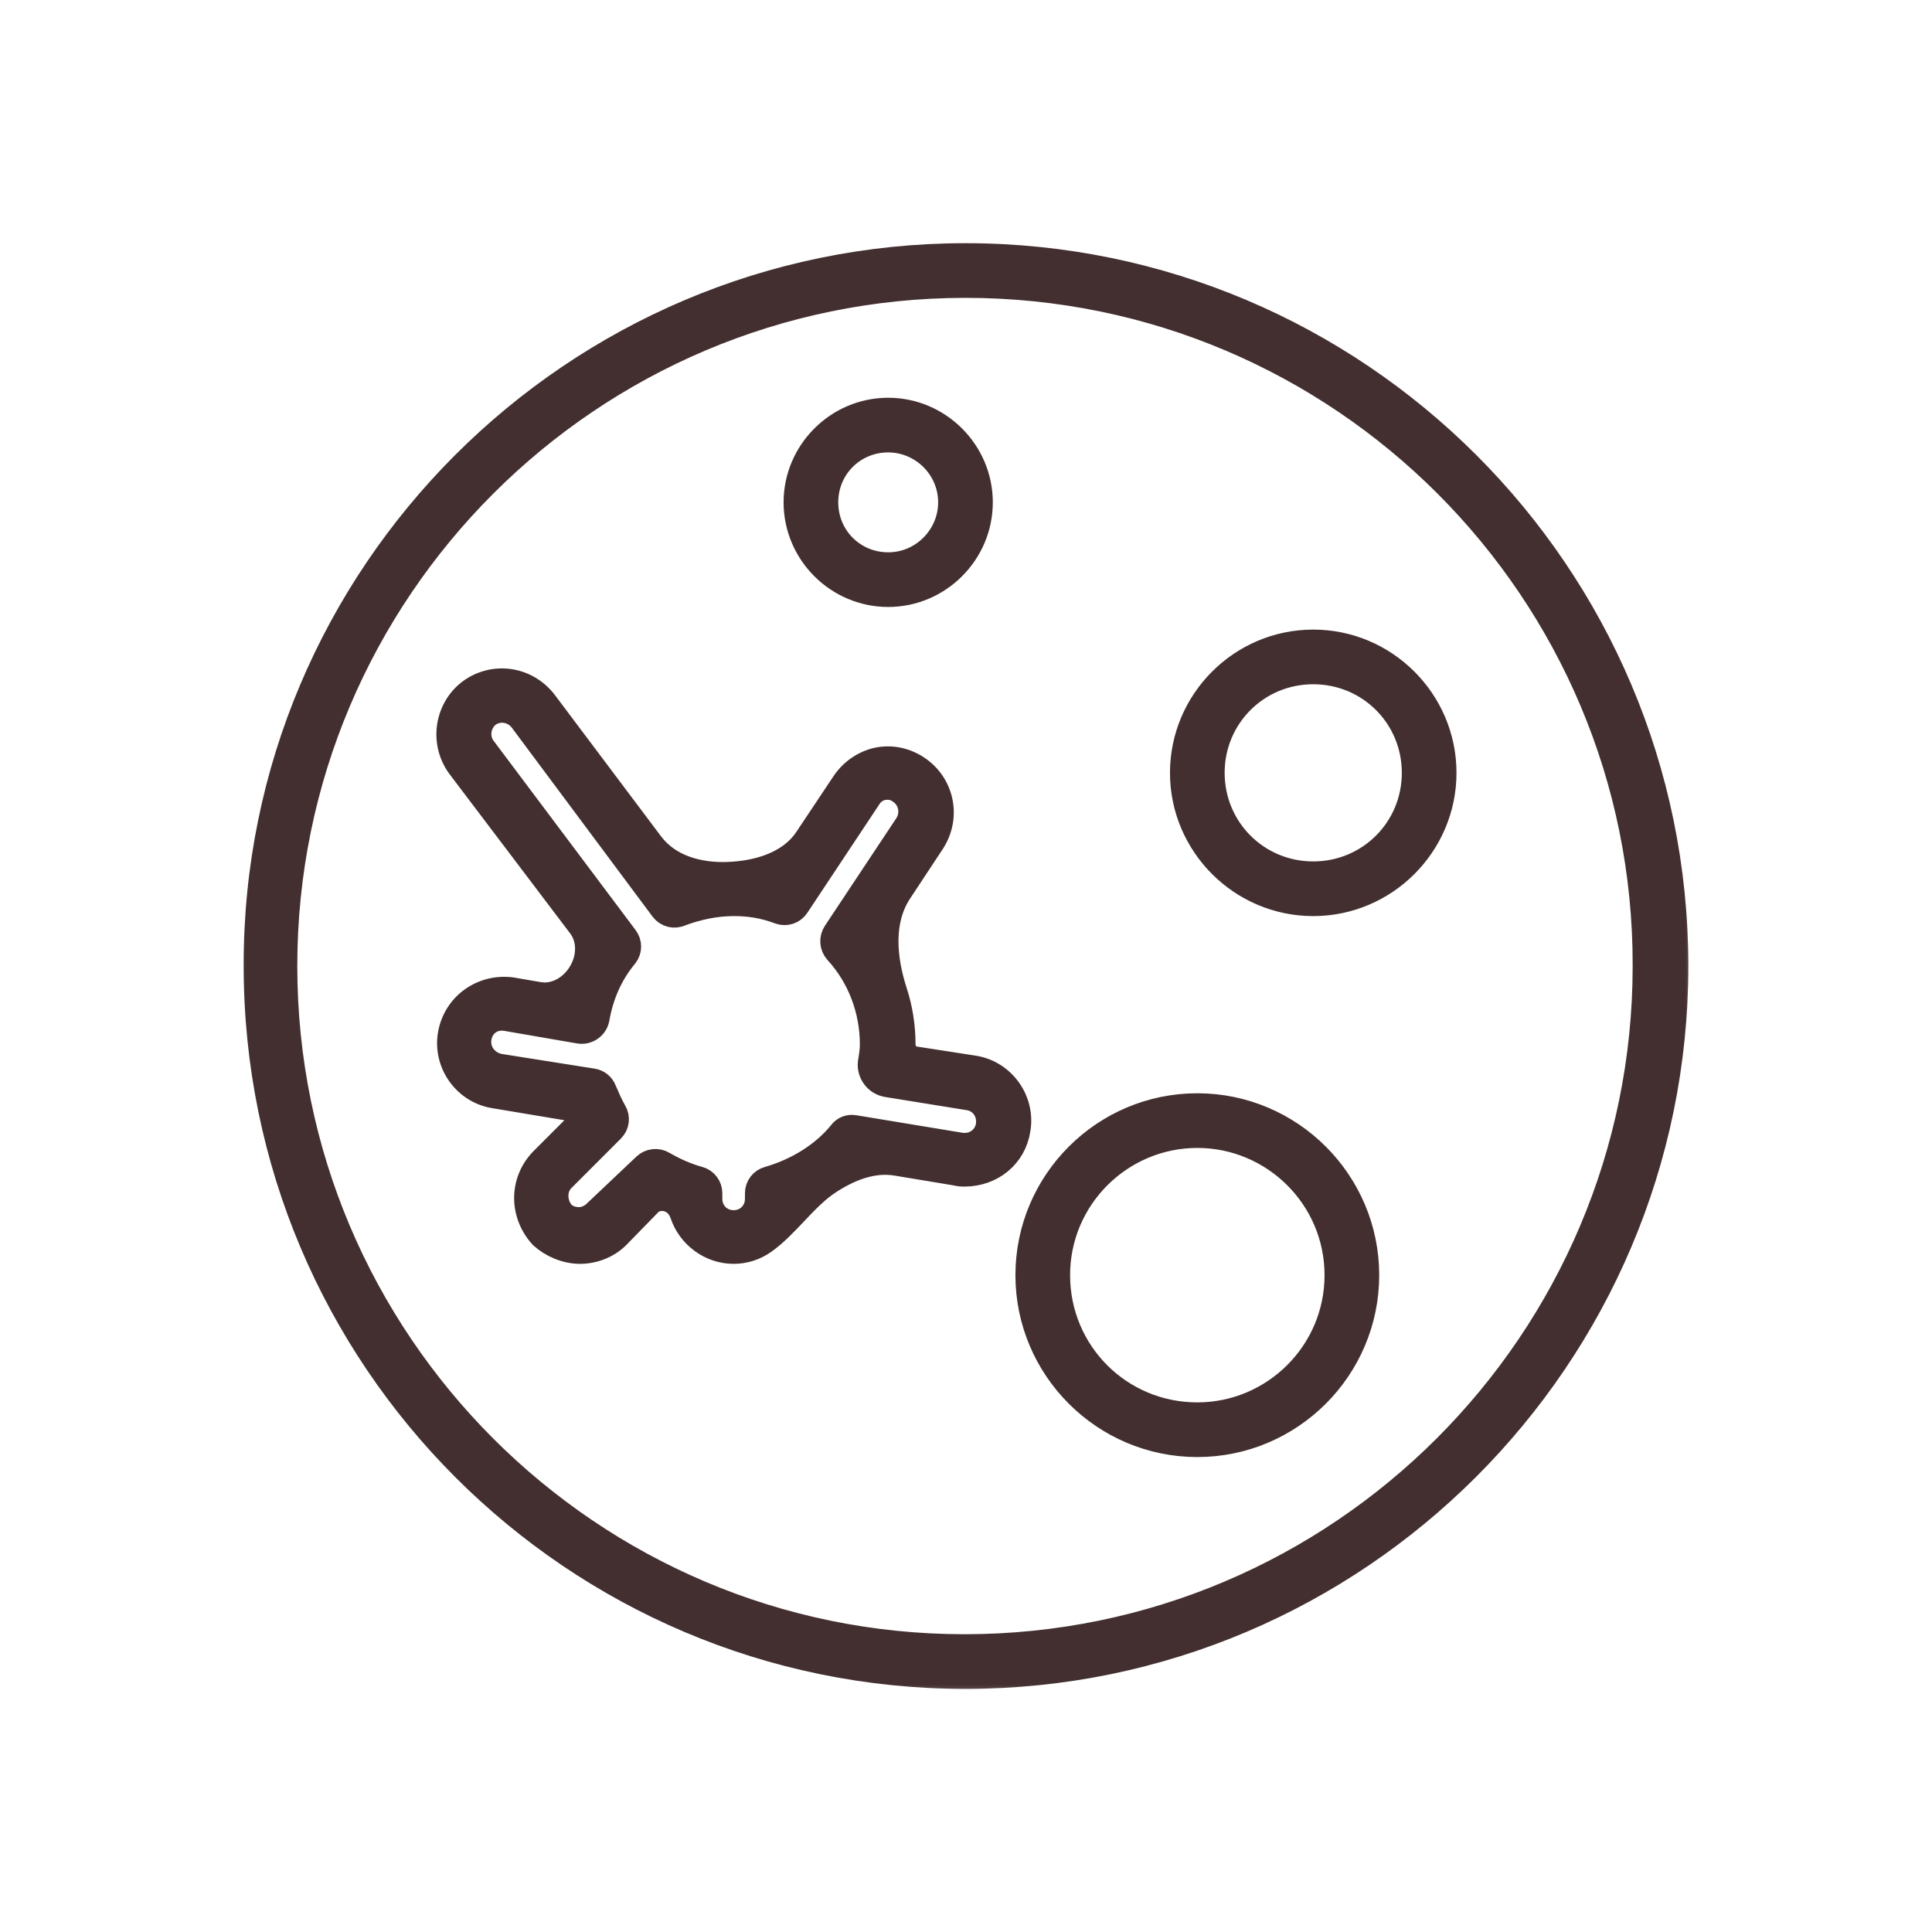<svg width="48" height="48" viewBox="0 0 48 48" fill="none" xmlns="http://www.w3.org/2000/svg">
<mask id="path-1-outside-1_1075_2224" maskUnits="userSpaceOnUse" x="5.354" y="5.342" width="37" height="37" fill="black">
<rect fill="white" x="5.354" y="5.342" width="37" height="37"/>
<path d="M23.987 41.66C14.261 41.66 6.354 33.752 6.354 24.001C6.328 14.274 14.261 6.342 23.987 6.342C33.714 6.342 41.646 14.249 41.646 24.001C41.646 33.727 33.714 41.66 23.987 41.66ZM23.987 7.1C14.665 7.1 7.086 14.679 7.086 24.001C7.086 33.323 14.665 40.902 23.962 40.902C33.284 40.902 40.863 33.323 40.863 24.001C40.888 14.679 33.309 7.1 23.987 7.1ZM29.747 35.9C27.423 35.9 25.528 34.005 25.528 31.681C25.528 29.357 27.423 27.462 29.747 27.462C32.072 27.462 33.966 29.357 33.966 31.681C33.966 34.005 32.072 35.9 29.747 35.9ZM29.747 28.22C27.852 28.22 26.286 29.761 26.286 31.681C26.286 33.601 27.827 35.142 29.747 35.142C31.642 35.142 33.208 33.601 33.208 31.681C33.208 29.761 31.642 28.22 29.747 28.22ZM18.227 31.1C17.638 31.1 17.125 30.704 16.947 30.174C16.895 30.02 16.792 29.888 16.642 29.826C16.474 29.755 16.269 29.776 16.141 29.907L15.347 30.721C15.095 30.973 14.741 31.1 14.412 31.1C14.059 31.1 13.705 30.948 13.453 30.721C12.947 30.165 12.947 29.357 13.453 28.826L14.407 27.871C14.457 27.822 14.473 27.748 14.437 27.688C14.402 27.629 14.345 27.581 14.277 27.57L12.265 27.234C11.533 27.108 11.053 26.401 11.179 25.693C11.305 24.961 11.987 24.481 12.72 24.582L13.383 24.696C13.837 24.774 14.266 24.485 14.468 24.072C14.636 23.728 14.636 23.315 14.405 23.01L11.406 19.049C10.977 18.468 11.078 17.634 11.659 17.18C12.265 16.725 13.099 16.851 13.554 17.458L16.184 20.959C16.62 21.538 17.355 21.741 18.079 21.715C18.822 21.689 19.621 21.456 20.033 20.837L20.956 19.453C21.158 19.15 21.461 18.948 21.789 18.872C22.143 18.797 22.497 18.872 22.8 19.074C23.406 19.479 23.583 20.287 23.179 20.919L22.36 22.16C21.884 22.881 21.975 23.818 22.241 24.64C22.377 25.058 22.446 25.499 22.446 25.946C22.446 26.11 22.561 26.271 22.722 26.296L24.215 26.527C24.947 26.653 25.427 27.361 25.301 28.068C25.2 28.725 24.644 29.18 23.962 29.18C23.912 29.18 23.836 29.18 23.735 29.154L22.272 28.911C21.674 28.811 21.089 29.05 20.584 29.384C20.003 29.77 19.558 30.453 18.989 30.856C18.772 31.01 18.508 31.1 18.227 31.1ZM16.018 28.953C16.144 28.833 16.335 28.812 16.484 28.902C16.787 29.079 17.09 29.205 17.368 29.281C17.532 29.326 17.646 29.474 17.646 29.645V29.786C17.646 30.114 17.899 30.367 18.227 30.367C18.556 30.367 18.808 30.114 18.808 29.786V29.645C18.808 29.474 18.922 29.326 19.086 29.281C19.794 29.079 20.45 28.674 20.88 28.144C20.957 28.036 21.089 27.981 21.221 28.003L23.862 28.439C23.895 28.444 23.928 28.447 23.962 28.447C24.265 28.447 24.492 28.245 24.543 27.967C24.594 27.639 24.392 27.335 24.063 27.285L22.038 26.958C21.771 26.915 21.584 26.67 21.613 26.401C21.638 26.249 21.663 26.098 21.663 25.946C21.663 25.112 21.36 24.279 20.779 23.647C20.66 23.513 20.646 23.316 20.745 23.166L22.522 20.489C22.699 20.211 22.623 19.858 22.37 19.681C22.244 19.58 22.093 19.554 21.941 19.58C21.789 19.605 21.663 19.706 21.587 19.832L19.805 22.517C19.71 22.661 19.527 22.721 19.364 22.662C18.96 22.51 18.606 22.46 18.227 22.46C17.773 22.46 17.318 22.561 16.914 22.712C16.751 22.786 16.56 22.737 16.453 22.594L12.947 17.887C12.745 17.634 12.392 17.584 12.139 17.761C11.886 17.963 11.836 18.317 12.012 18.569L15.553 23.29C15.655 23.426 15.654 23.614 15.549 23.748C15.17 24.203 14.943 24.733 14.842 25.314C14.8 25.525 14.597 25.664 14.385 25.628L12.568 25.314C12.24 25.264 11.962 25.466 11.912 25.794C11.861 26.098 12.063 26.401 12.392 26.477L14.73 26.847C14.862 26.868 14.972 26.958 15.019 27.083C15.095 27.26 15.17 27.436 15.271 27.613C15.361 27.762 15.337 27.952 15.215 28.074L13.983 29.306C13.756 29.533 13.781 29.912 13.983 30.14C14.084 30.241 14.236 30.291 14.387 30.291C14.539 30.291 14.69 30.215 14.791 30.114L16.018 28.953ZM32.627 22.46C30.834 22.46 29.368 20.994 29.368 19.201C29.368 17.407 30.834 15.942 32.627 15.942C34.421 15.942 35.886 17.407 35.886 19.201C35.886 20.994 34.421 22.46 32.627 22.46ZM32.627 16.7C31.238 16.7 30.126 17.811 30.126 19.201C30.126 20.59 31.238 21.702 32.627 21.702C34.017 21.702 35.128 20.59 35.128 19.201C35.128 17.811 34.017 16.7 32.627 16.7ZM22.067 14.78C20.804 14.78 19.768 13.744 19.768 12.481C19.768 11.218 20.804 10.182 22.067 10.182C23.33 10.182 24.366 11.218 24.366 12.481C24.366 13.744 23.33 14.78 22.067 14.78ZM22.067 10.94C21.208 10.94 20.526 11.622 20.526 12.481C20.526 13.34 21.208 14.022 22.067 14.022C22.926 14.022 23.608 13.314 23.608 12.481C23.608 11.622 22.901 10.94 22.067 10.94Z"/>
</mask>
<path d="M23.987 41.66C14.261 41.66 6.354 33.752 6.354 24.001C6.328 14.274 14.261 6.342 23.987 6.342C33.714 6.342 41.646 14.249 41.646 24.001C41.646 33.727 33.714 41.66 23.987 41.66ZM23.987 7.1C14.665 7.1 7.086 14.679 7.086 24.001C7.086 33.323 14.665 40.902 23.962 40.902C33.284 40.902 40.863 33.323 40.863 24.001C40.888 14.679 33.309 7.1 23.987 7.1ZM29.747 35.9C27.423 35.9 25.528 34.005 25.528 31.681C25.528 29.357 27.423 27.462 29.747 27.462C32.072 27.462 33.966 29.357 33.966 31.681C33.966 34.005 32.072 35.9 29.747 35.9ZM29.747 28.22C27.852 28.22 26.286 29.761 26.286 31.681C26.286 33.601 27.827 35.142 29.747 35.142C31.642 35.142 33.208 33.601 33.208 31.681C33.208 29.761 31.642 28.22 29.747 28.22ZM18.227 31.1C17.638 31.1 17.125 30.704 16.947 30.174C16.895 30.02 16.792 29.888 16.642 29.826C16.474 29.755 16.269 29.776 16.141 29.907L15.347 30.721C15.095 30.973 14.741 31.1 14.412 31.1C14.059 31.1 13.705 30.948 13.453 30.721C12.947 30.165 12.947 29.357 13.453 28.826L14.407 27.871C14.457 27.822 14.473 27.748 14.437 27.688C14.402 27.629 14.345 27.581 14.277 27.57L12.265 27.234C11.533 27.108 11.053 26.401 11.179 25.693C11.305 24.961 11.987 24.481 12.72 24.582L13.383 24.696C13.837 24.774 14.266 24.485 14.468 24.072C14.636 23.728 14.636 23.315 14.405 23.01L11.406 19.049C10.977 18.468 11.078 17.634 11.659 17.18C12.265 16.725 13.099 16.851 13.554 17.458L16.184 20.959C16.62 21.538 17.355 21.741 18.079 21.715C18.822 21.689 19.621 21.456 20.033 20.837L20.956 19.453C21.158 19.15 21.461 18.948 21.789 18.872C22.143 18.797 22.497 18.872 22.8 19.074C23.406 19.479 23.583 20.287 23.179 20.919L22.36 22.16C21.884 22.881 21.975 23.818 22.241 24.64C22.377 25.058 22.446 25.499 22.446 25.946C22.446 26.11 22.561 26.271 22.722 26.296L24.215 26.527C24.947 26.653 25.427 27.361 25.301 28.068C25.2 28.725 24.644 29.18 23.962 29.18C23.912 29.18 23.836 29.18 23.735 29.154L22.272 28.911C21.674 28.811 21.089 29.05 20.584 29.384C20.003 29.77 19.558 30.453 18.989 30.856C18.772 31.01 18.508 31.1 18.227 31.1ZM16.018 28.953C16.144 28.833 16.335 28.812 16.484 28.902C16.787 29.079 17.09 29.205 17.368 29.281C17.532 29.326 17.646 29.474 17.646 29.645V29.786C17.646 30.114 17.899 30.367 18.227 30.367C18.556 30.367 18.808 30.114 18.808 29.786V29.645C18.808 29.474 18.922 29.326 19.086 29.281C19.794 29.079 20.45 28.674 20.88 28.144C20.957 28.036 21.089 27.981 21.221 28.003L23.862 28.439C23.895 28.444 23.928 28.447 23.962 28.447C24.265 28.447 24.492 28.245 24.543 27.967C24.594 27.639 24.392 27.335 24.063 27.285L22.038 26.958C21.771 26.915 21.584 26.67 21.613 26.401C21.638 26.249 21.663 26.098 21.663 25.946C21.663 25.112 21.36 24.279 20.779 23.647C20.66 23.513 20.646 23.316 20.745 23.166L22.522 20.489C22.699 20.211 22.623 19.858 22.37 19.681C22.244 19.58 22.093 19.554 21.941 19.58C21.789 19.605 21.663 19.706 21.587 19.832L19.805 22.517C19.71 22.661 19.527 22.721 19.364 22.662C18.96 22.51 18.606 22.46 18.227 22.46C17.773 22.46 17.318 22.561 16.914 22.712C16.751 22.786 16.56 22.737 16.453 22.594L12.947 17.887C12.745 17.634 12.392 17.584 12.139 17.761C11.886 17.963 11.836 18.317 12.012 18.569L15.553 23.29C15.655 23.426 15.654 23.614 15.549 23.748C15.17 24.203 14.943 24.733 14.842 25.314C14.8 25.525 14.597 25.664 14.385 25.628L12.568 25.314C12.24 25.264 11.962 25.466 11.912 25.794C11.861 26.098 12.063 26.401 12.392 26.477L14.73 26.847C14.862 26.868 14.972 26.958 15.019 27.083C15.095 27.26 15.17 27.436 15.271 27.613C15.361 27.762 15.337 27.952 15.215 28.074L13.983 29.306C13.756 29.533 13.781 29.912 13.983 30.14C14.084 30.241 14.236 30.291 14.387 30.291C14.539 30.291 14.69 30.215 14.791 30.114L16.018 28.953ZM32.627 22.46C30.834 22.46 29.368 20.994 29.368 19.201C29.368 17.407 30.834 15.942 32.627 15.942C34.421 15.942 35.886 17.407 35.886 19.201C35.886 20.994 34.421 22.46 32.627 22.46ZM32.627 16.7C31.238 16.7 30.126 17.811 30.126 19.201C30.126 20.59 31.238 21.702 32.627 21.702C34.017 21.702 35.128 20.59 35.128 19.201C35.128 17.811 34.017 16.7 32.627 16.7ZM22.067 14.78C20.804 14.78 19.768 13.744 19.768 12.481C19.768 11.218 20.804 10.182 22.067 10.182C23.33 10.182 24.366 11.218 24.366 12.481C24.366 13.744 23.33 14.78 22.067 14.78ZM22.067 10.94C21.208 10.94 20.526 11.622 20.526 12.481C20.526 13.34 21.208 14.022 22.067 14.022C22.926 14.022 23.608 13.314 23.608 12.481C23.608 11.622 22.901 10.94 22.067 10.94Z" fill="#432F2F"/>
<path d="M23.987 41.66C14.261 41.66 6.354 33.752 6.354 24.001C6.328 14.274 14.261 6.342 23.987 6.342C33.714 6.342 41.646 14.249 41.646 24.001C41.646 33.727 33.714 41.66 23.987 41.66ZM23.987 7.1C14.665 7.1 7.086 14.679 7.086 24.001C7.086 33.323 14.665 40.902 23.962 40.902C33.284 40.902 40.863 33.323 40.863 24.001C40.888 14.679 33.309 7.1 23.987 7.1ZM29.747 35.9C27.423 35.9 25.528 34.005 25.528 31.681C25.528 29.357 27.423 27.462 29.747 27.462C32.072 27.462 33.966 29.357 33.966 31.681C33.966 34.005 32.072 35.9 29.747 35.9ZM29.747 28.22C27.852 28.22 26.286 29.761 26.286 31.681C26.286 33.601 27.827 35.142 29.747 35.142C31.642 35.142 33.208 33.601 33.208 31.681C33.208 29.761 31.642 28.22 29.747 28.22ZM18.227 31.1C17.638 31.1 17.125 30.704 16.947 30.174C16.895 30.02 16.792 29.888 16.642 29.826C16.474 29.755 16.269 29.776 16.141 29.907L15.347 30.721C15.095 30.973 14.741 31.1 14.412 31.1C14.059 31.1 13.705 30.948 13.453 30.721C12.947 30.165 12.947 29.357 13.453 28.826L14.407 27.871C14.457 27.822 14.473 27.748 14.437 27.688C14.402 27.629 14.345 27.581 14.277 27.57L12.265 27.234C11.533 27.108 11.053 26.401 11.179 25.693C11.305 24.961 11.987 24.481 12.72 24.582L13.383 24.696C13.837 24.774 14.266 24.485 14.468 24.072C14.636 23.728 14.636 23.315 14.405 23.01L11.406 19.049C10.977 18.468 11.078 17.634 11.659 17.18C12.265 16.725 13.099 16.851 13.554 17.458L16.184 20.959C16.62 21.538 17.355 21.741 18.079 21.715C18.822 21.689 19.621 21.456 20.033 20.837L20.956 19.453C21.158 19.15 21.461 18.948 21.789 18.872C22.143 18.797 22.497 18.872 22.8 19.074C23.406 19.479 23.583 20.287 23.179 20.919L22.36 22.16C21.884 22.881 21.975 23.818 22.241 24.64C22.377 25.058 22.446 25.499 22.446 25.946C22.446 26.11 22.561 26.271 22.722 26.296L24.215 26.527C24.947 26.653 25.427 27.361 25.301 28.068C25.2 28.725 24.644 29.18 23.962 29.18C23.912 29.18 23.836 29.18 23.735 29.154L22.272 28.911C21.674 28.811 21.089 29.05 20.584 29.384C20.003 29.77 19.558 30.453 18.989 30.856C18.772 31.01 18.508 31.1 18.227 31.1ZM16.018 28.953C16.144 28.833 16.335 28.812 16.484 28.902C16.787 29.079 17.09 29.205 17.368 29.281C17.532 29.326 17.646 29.474 17.646 29.645V29.786C17.646 30.114 17.899 30.367 18.227 30.367C18.556 30.367 18.808 30.114 18.808 29.786V29.645C18.808 29.474 18.922 29.326 19.086 29.281C19.794 29.079 20.45 28.674 20.88 28.144C20.957 28.036 21.089 27.981 21.221 28.003L23.862 28.439C23.895 28.444 23.928 28.447 23.962 28.447C24.265 28.447 24.492 28.245 24.543 27.967C24.594 27.639 24.392 27.335 24.063 27.285L22.038 26.958C21.771 26.915 21.584 26.67 21.613 26.401C21.638 26.249 21.663 26.098 21.663 25.946C21.663 25.112 21.36 24.279 20.779 23.647C20.66 23.513 20.646 23.316 20.745 23.166L22.522 20.489C22.699 20.211 22.623 19.858 22.37 19.681C22.244 19.58 22.093 19.554 21.941 19.58C21.789 19.605 21.663 19.706 21.587 19.832L19.805 22.517C19.71 22.661 19.527 22.721 19.364 22.662C18.96 22.51 18.606 22.46 18.227 22.46C17.773 22.46 17.318 22.561 16.914 22.712C16.751 22.786 16.56 22.737 16.453 22.594L12.947 17.887C12.745 17.634 12.392 17.584 12.139 17.761C11.886 17.963 11.836 18.317 12.012 18.569L15.553 23.29C15.655 23.426 15.654 23.614 15.549 23.748C15.17 24.203 14.943 24.733 14.842 25.314C14.8 25.525 14.597 25.664 14.385 25.628L12.568 25.314C12.24 25.264 11.962 25.466 11.912 25.794C11.861 26.098 12.063 26.401 12.392 26.477L14.73 26.847C14.862 26.868 14.972 26.958 15.019 27.083C15.095 27.26 15.17 27.436 15.271 27.613C15.361 27.762 15.337 27.952 15.215 28.074L13.983 29.306C13.756 29.533 13.781 29.912 13.983 30.14C14.084 30.241 14.236 30.291 14.387 30.291C14.539 30.291 14.69 30.215 14.791 30.114L16.018 28.953ZM32.627 22.46C30.834 22.46 29.368 20.994 29.368 19.201C29.368 17.407 30.834 15.942 32.627 15.942C34.421 15.942 35.886 17.407 35.886 19.201C35.886 20.994 34.421 22.46 32.627 22.46ZM32.627 16.7C31.238 16.7 30.126 17.811 30.126 19.201C30.126 20.59 31.238 21.702 32.627 21.702C34.017 21.702 35.128 20.59 35.128 19.201C35.128 17.811 34.017 16.7 32.627 16.7ZM22.067 14.78C20.804 14.78 19.768 13.744 19.768 12.481C19.768 11.218 20.804 10.182 22.067 10.182C23.33 10.182 24.366 11.218 24.366 12.481C24.366 13.744 23.33 14.78 22.067 14.78ZM22.067 10.94C21.208 10.94 20.526 11.622 20.526 12.481C20.526 13.34 21.208 14.022 22.067 14.022C22.926 14.022 23.608 13.314 23.608 12.481C23.608 11.622 22.901 10.94 22.067 10.94Z" stroke="#432F2F" stroke-width="0.6" mask="url(#path-1-outside-1_1075_2224)"/>
</svg>
